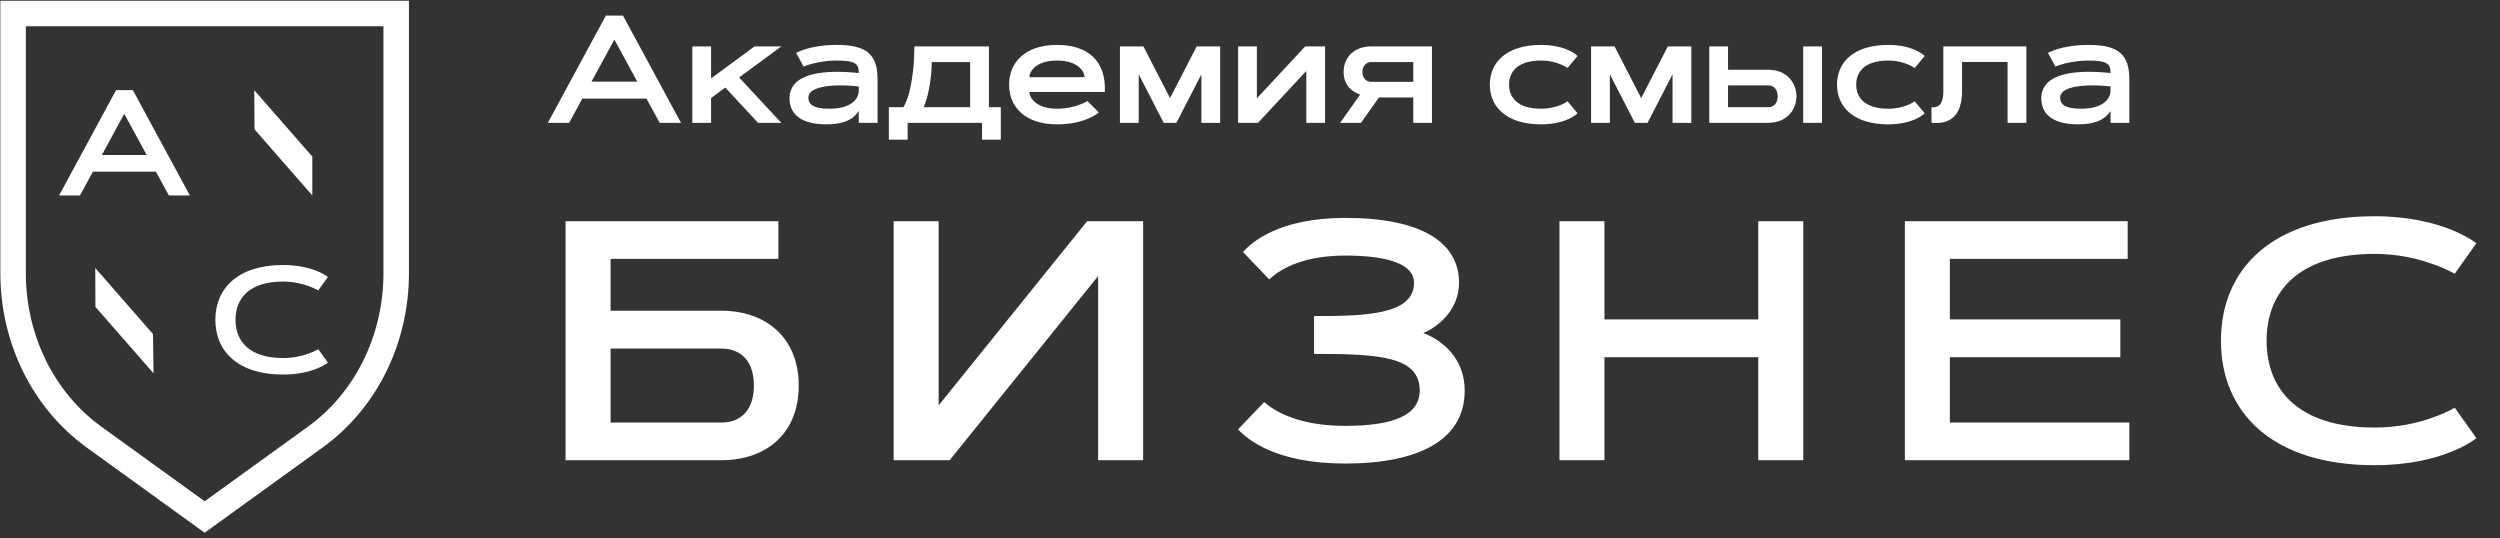 <?xml version="1.0" encoding="UTF-8"?> <svg xmlns="http://www.w3.org/2000/svg" width="901" height="194" viewBox="0 0 901 194" fill="none"><rect x="0" y="0" width="901" height="194" fill="#333333" stroke="none"/> <path d="M237.758 44.274H245.44L224.524 5.624H218.352L197.437 44.274H205.118L209.862 35.542H232.988L237.758 44.274ZM221.425 14.276L229.672 29.423H213.177L221.425 14.276ZM249.51 16.728V44.274H256.275V35.326L261.396 31.553L273.202 44.274H281.584L266.382 27.914L281.584 16.728H271.935L256.275 28.264V16.728H249.51ZM289.616 23.979C290.613 23.575 291.718 23.224 292.985 22.901C295.141 22.362 298.052 21.823 301.61 21.823C308.079 21.823 309.507 22.874 309.507 26.324C298.349 25.138 284.549 25.731 284.549 35.461C284.549 41.876 289.724 44.813 297.864 44.813C303.335 44.813 307.432 43.412 309.48 39.935L309.507 44.274H316.272V28.642C316.272 19.882 312.661 16.189 301.61 16.189C296.731 16.189 293.093 16.89 290.613 17.618C289.185 18.049 287.945 18.534 286.921 19.046L289.616 23.979ZM291.341 35.191C291.341 29.801 305.896 30.609 309.507 31.175V32.415C309.588 35.865 306.515 39.18 298.942 39.18C293.874 39.18 291.341 38.075 291.341 35.191ZM356.405 16.728H329.56C329.533 19.639 329.399 22.442 329.102 25.165C328.59 29.801 327.62 35.299 325.598 38.641H320.342V50.339H327.108V44.274H353.926V50.339H360.691V38.641H356.405V16.728ZM332.875 38.641C334.951 34.059 335.813 26.512 335.813 22.362H349.64V38.641H332.875ZM391.93 36.431C391.04 36.943 390.016 37.401 388.884 37.806C386.943 38.533 384.194 39.18 380.933 39.18C373.278 39.18 370.987 35.083 370.987 33.143H398.183C398.695 22.146 392.307 16.189 380.933 16.189C369.559 16.189 363.683 22.389 363.683 30.501C363.683 38.668 369.559 44.813 380.933 44.813C386.108 44.813 389.854 43.762 392.334 42.684C393.789 42.064 395.029 41.337 396.026 40.528L391.93 36.431ZM370.987 27.833C370.987 25.839 373.251 21.823 380.933 21.823C388.614 21.823 390.878 25.839 390.878 27.833H370.987ZM412.09 16.728H403.627V44.274H410.392V26.782L419.395 44.274H423.977L432.979 26.782V44.274H439.744V16.728H431.281L421.686 35.353L412.09 16.728ZM477.559 16.728H470.39L452.978 35.434V16.728H446.213V44.274H453.382L470.794 25.569V44.274H477.559V16.728ZM516.075 44.274V16.728H494.189C488.044 16.728 484.244 20.637 484.244 25.946C484.244 30.744 487.316 33.143 490.2 34.086L482.977 44.274H490.497L496.965 35.137H509.337V44.274H516.075ZM509.337 22.362V29.504H494.189C492.249 29.504 491.009 27.968 491.009 25.946C491.009 23.952 492.249 22.362 494.189 22.362H509.337ZM543.864 30.501C543.864 25.973 546.801 21.823 555.426 21.823C558.418 21.823 560.763 22.496 562.407 23.17C563.378 23.575 564.213 24.006 564.941 24.491L568.553 20.178C567.771 19.451 566.747 18.777 565.48 18.184C563.351 17.187 560.062 16.189 555.426 16.189C543.109 16.189 536.937 22.308 536.937 30.501C536.937 38.695 543.109 44.813 555.426 44.813C560.062 44.813 563.351 43.816 565.48 42.819C566.747 42.226 567.771 41.552 568.553 40.824L564.941 36.512C564.213 37.024 563.378 37.455 562.407 37.86C560.763 38.533 558.418 39.18 555.426 39.18C546.801 39.18 543.864 35.029 543.864 30.501ZM581.894 16.728H573.431V44.274H580.196V26.782L589.199 44.274H593.781L602.783 26.782V44.274H609.548V16.728H601.085L591.49 35.353L581.894 16.728ZM649.87 44.274H656.635V16.728H649.87V44.274ZM616.017 16.728V44.274H637.202C644.291 44.274 647.444 39.207 647.444 34.706C647.444 30.205 644.291 25.138 637.202 25.138H622.782V16.728H616.017ZM622.782 38.641V30.771H637.202C639.358 30.771 640.679 32.307 640.679 34.706C640.679 37.105 639.358 38.641 637.202 38.641H622.782ZM668.979 30.501C668.979 25.973 671.917 21.823 680.542 21.823C683.534 21.823 685.879 22.496 687.523 23.17C688.493 23.575 689.329 24.006 690.057 24.491L693.668 20.178C692.887 19.451 691.863 18.777 690.596 18.184C688.466 17.187 685.178 16.189 680.542 16.189C668.225 16.189 662.053 22.308 662.053 30.501C662.053 38.695 668.225 44.813 680.542 44.813C685.178 44.813 688.466 43.816 690.596 42.819C691.863 42.226 692.887 41.552 693.668 40.824L690.057 36.512C689.329 37.024 688.493 37.455 687.523 37.86C685.879 38.533 683.534 39.18 680.542 39.18C671.917 39.18 668.979 35.029 668.979 30.501ZM700.38 16.728V32.846C700.38 38.614 697.846 38.776 696.121 38.641V44.274C698.601 44.382 707.118 45.299 707.118 32.846V22.335H723.532V44.274H730.298V16.728H700.38ZM740.755 23.979C741.753 23.575 742.858 23.224 744.124 22.901C746.281 22.362 749.192 21.823 752.749 21.823C759.218 21.823 760.647 22.874 760.647 26.324C749.488 25.138 735.688 25.731 735.688 35.461C735.688 41.876 740.863 44.813 749.003 44.813C754.474 44.813 758.571 43.412 760.62 39.935L760.647 44.274H767.412V28.642C767.412 19.882 763.8 16.189 752.749 16.189C747.871 16.189 744.232 16.89 741.753 17.618C740.324 18.049 739.084 18.534 738.06 19.046L740.755 23.979ZM742.48 35.191C742.48 29.801 757.035 30.609 760.647 31.175V32.415C760.727 35.865 757.655 39.18 750.081 39.18C745.014 39.18 742.48 38.075 742.48 35.191Z" fill="white"></path> <path d="M203.835 79.731V165.857H259.932C276.208 165.857 287.86 156.248 287.86 138.95C287.86 121.833 276.208 111.983 259.932 111.983H220.052V93.305H280.532V79.731H203.835ZM220.052 152.284V125.617H259.932C267.379 125.617 271.703 130.482 271.703 138.95C271.703 147.419 267.379 152.284 259.932 152.284H220.052ZM411.983 79.731H391.802L338.289 146.098V79.731H322.072V165.857H342.253L395.766 99.491V165.857H411.983V79.731ZM446.195 154.746C449.739 158.53 460.009 167.059 484.814 167.059C510.88 167.059 527.878 158.83 527.878 140.752C527.878 129.521 520.25 122.734 512.922 120.031C519.349 117.329 525.835 110.902 525.835 101.893C525.835 87.359 512.322 78.53 484.814 78.53C460.91 78.53 450.94 87.419 447.997 90.842L457.427 100.692C460.069 98.23 467.697 92.103 484.814 92.103C501.391 92.103 509.619 95.647 509.619 101.893C509.619 113.605 491.601 113.905 473.583 113.905V127.539C497.127 127.539 511.661 128.44 511.661 140.752C511.661 149.461 502.592 153.485 484.814 153.485C468.057 153.485 459.289 148.2 455.625 144.896L446.195 154.746ZM633.682 115.106H578.246V79.731H562.03V165.857H578.246V128.74H633.682V165.857H649.898V79.731H633.682V115.106ZM702.73 115.106V93.305H766.814V79.731H686.514V165.857H767.415V152.284H702.73V128.74H764.172V115.106H702.73ZM816.883 122.794C816.883 104.776 828.715 91.503 855.802 91.503C864.271 91.503 871.478 93.245 876.583 95.106C879.586 96.127 882.289 97.329 884.691 98.65L892.499 87.659C890.036 85.857 887.033 84.235 883.49 82.794C877.424 80.392 868.235 77.929 855.802 77.929C819.045 77.929 800.426 96.848 800.426 122.794C800.426 148.74 819.045 167.659 855.802 167.659C868.295 167.659 877.424 165.257 883.49 162.794C887.033 161.413 890.036 159.791 892.499 157.929L884.691 146.938C882.289 148.32 879.586 149.521 876.583 150.542C871.478 152.404 864.271 154.086 855.802 154.086C828.715 154.086 816.883 140.812 816.883 122.794Z" fill="white"></path> <path d="M73.756 192L31.214 161.256C11.758 147.188 0.129 123.705 0.129 98.463V0.274H147.384V98.463C147.384 123.762 135.755 147.245 116.299 161.256L73.756 192ZM9.318 9.464V98.463C9.318 120.812 19.529 141.516 36.602 153.825L73.756 180.655L110.91 153.825C127.984 141.516 138.194 120.812 138.194 98.463V9.464H9.318V9.464Z" fill="white"></path> <path d="M55.321 134.539L55.151 120.415L34.334 96.591L34.39 110.602L55.321 134.539Z" fill="white"></path> <path d="M91.624 32.494L91.738 46.618L112.555 70.442V56.431L91.624 32.494Z" fill="white"></path> <path d="M56.172 61.876H33.483L28.831 70.442H21.287L41.821 32.494H47.891L68.424 70.442H60.88L56.172 61.876ZM36.716 55.864H52.882L44.771 41.002L36.716 55.864Z" fill="white"></path> <path d="M102.005 129.037C105.749 129.037 108.925 128.299 111.137 127.449C112.442 126.995 113.633 126.484 114.711 125.86L118.171 130.682C117.093 131.476 115.789 132.213 114.2 132.837C111.534 133.915 107.507 134.993 102.005 134.993C85.839 134.993 77.614 126.654 77.614 115.253C77.614 103.852 85.839 95.513 102.005 95.513C107.507 95.513 111.534 96.591 114.2 97.669C115.789 98.293 117.093 99.03 118.171 99.824L114.711 104.646C113.633 104.078 112.442 103.511 111.137 103.057C108.868 102.263 105.692 101.469 102.005 101.469C90.093 101.469 84.874 107.312 84.874 115.253C84.874 123.194 90.093 129.037 102.005 129.037Z" fill="white"></path> </svg> 